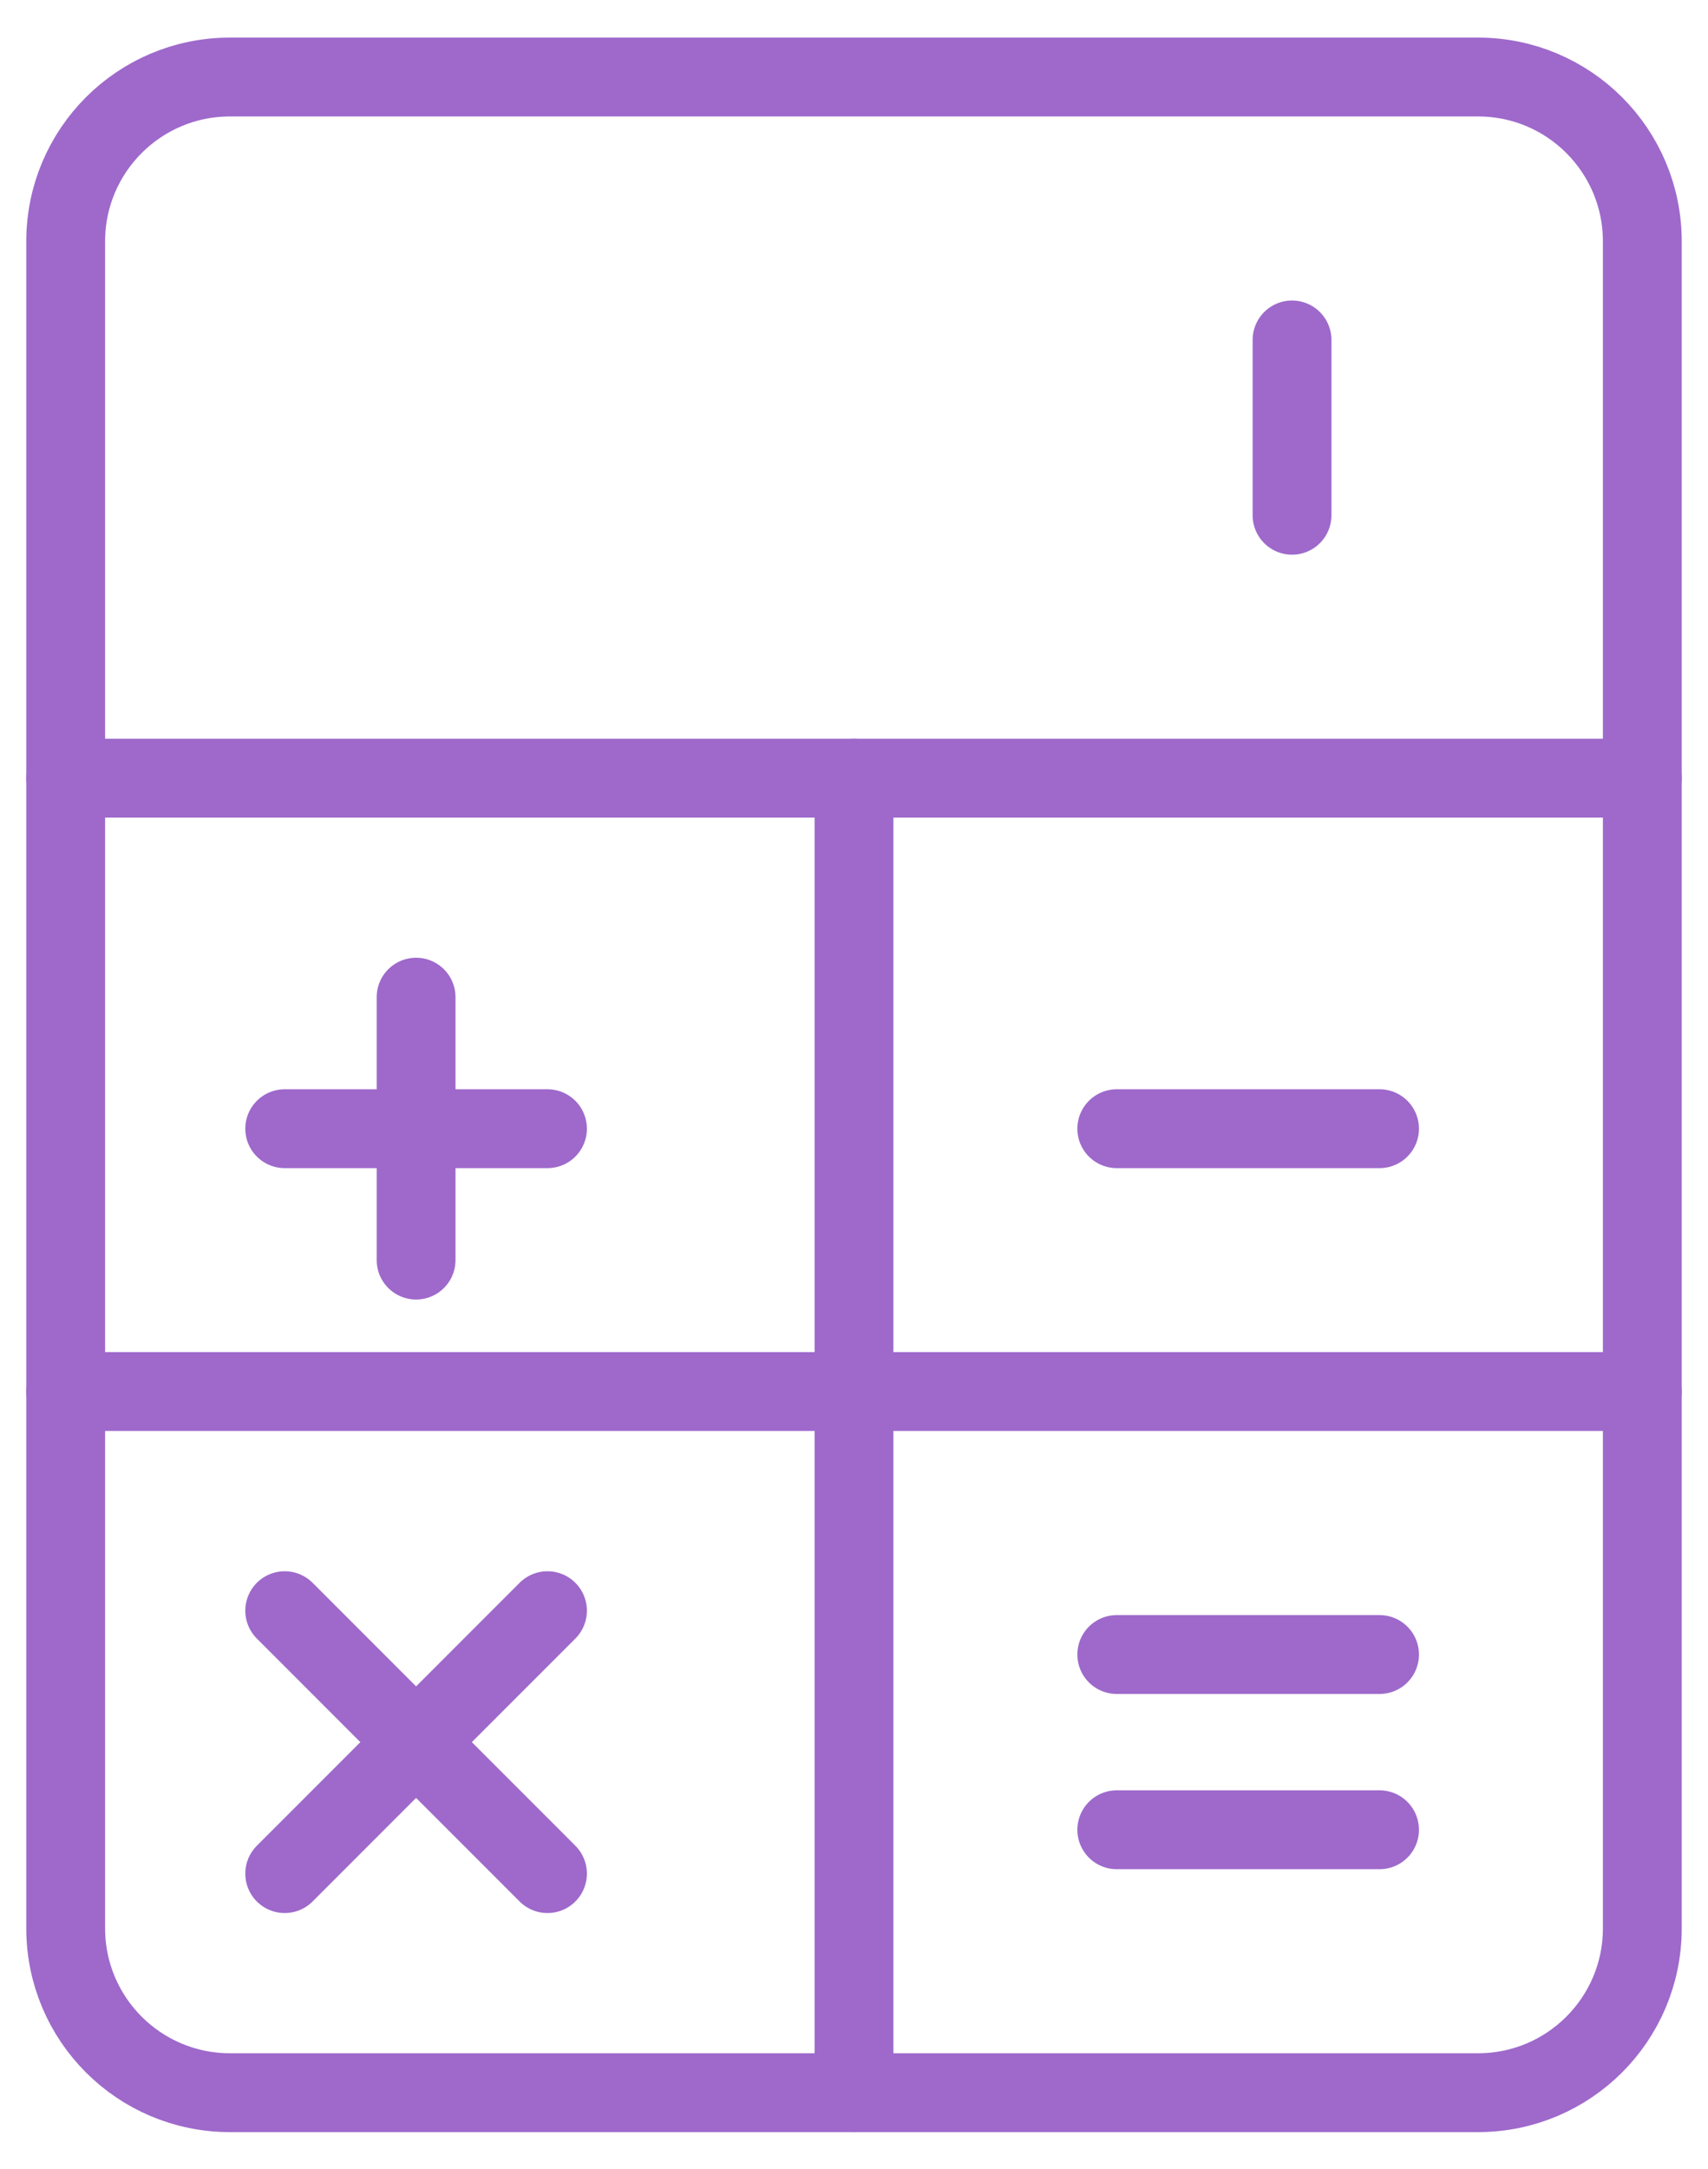 <svg width="26" height="33" viewBox="0 0 26 33" fill="none" xmlns="http://www.w3.org/2000/svg">
<g id="accounting-calculator-1">
<path id="Rectangle-path" fill-rule="evenodd" clip-rule="evenodd" d="M1 3.672C1 2.291 2.119 1.172 3.5 1.172H22.5C23.881 1.172 25 2.291 25 3.672V29.338C25 30.719 23.881 31.838 22.5 31.838H3.5C2.119 31.838 1 30.719 1 29.338V3.672Z" stroke="#9E69CB" stroke-width="1.2" stroke-linecap="round" stroke-linejoin="round"/>
<path id="Shape" d="M1 21.171H25" stroke="#9E69CB" stroke-width="1.2" stroke-linecap="round" stroke-linejoin="round"/>
<path id="Shape_2" d="M1 11.839H25" stroke="#9E69CB" stroke-width="1.2" stroke-linecap="round" stroke-linejoin="round"/>
<path id="Shape_3" d="M13 11.839V31.839" stroke="#9E69CB" stroke-width="1.2" stroke-linecap="round" stroke-linejoin="round"/>
<path id="Shape_4" d="M4.334 17.172H8.334" stroke="#9E69CB" stroke-width="1.2" stroke-linecap="round" stroke-linejoin="round"/>
<path id="Shape_5" d="M17 17.172H21" stroke="#9E69CB" stroke-width="1.2" stroke-linecap="round" stroke-linejoin="round"/>
<path id="Shape_6" d="M17 27.838H21" stroke="#9E69CB" stroke-width="1.2" stroke-linecap="round" stroke-linejoin="round"/>
<path id="Shape_7" d="M17 25.172H21" stroke="#9E69CB" stroke-width="1.2" stroke-linecap="round" stroke-linejoin="round"/>
<path id="Shape_8" d="M6.334 15.171V19.171" stroke="#9E69CB" stroke-width="1.2" stroke-linecap="round" stroke-linejoin="round"/>
<path id="Shape_9" d="M4.334 24.505L8.334 28.505" stroke="#9E69CB" stroke-width="1.2" stroke-linecap="round" stroke-linejoin="round"/>
<path id="Shape_10" d="M8.334 24.505L4.334 28.505" stroke="#9E69CB" stroke-width="1.2" stroke-linecap="round" stroke-linejoin="round"/>
<path id="Shape_11" d="M19.668 7.839V5.172" stroke="#9E69CB" stroke-width="1.2" stroke-linecap="round" stroke-linejoin="round"/>
</g>
</svg>
